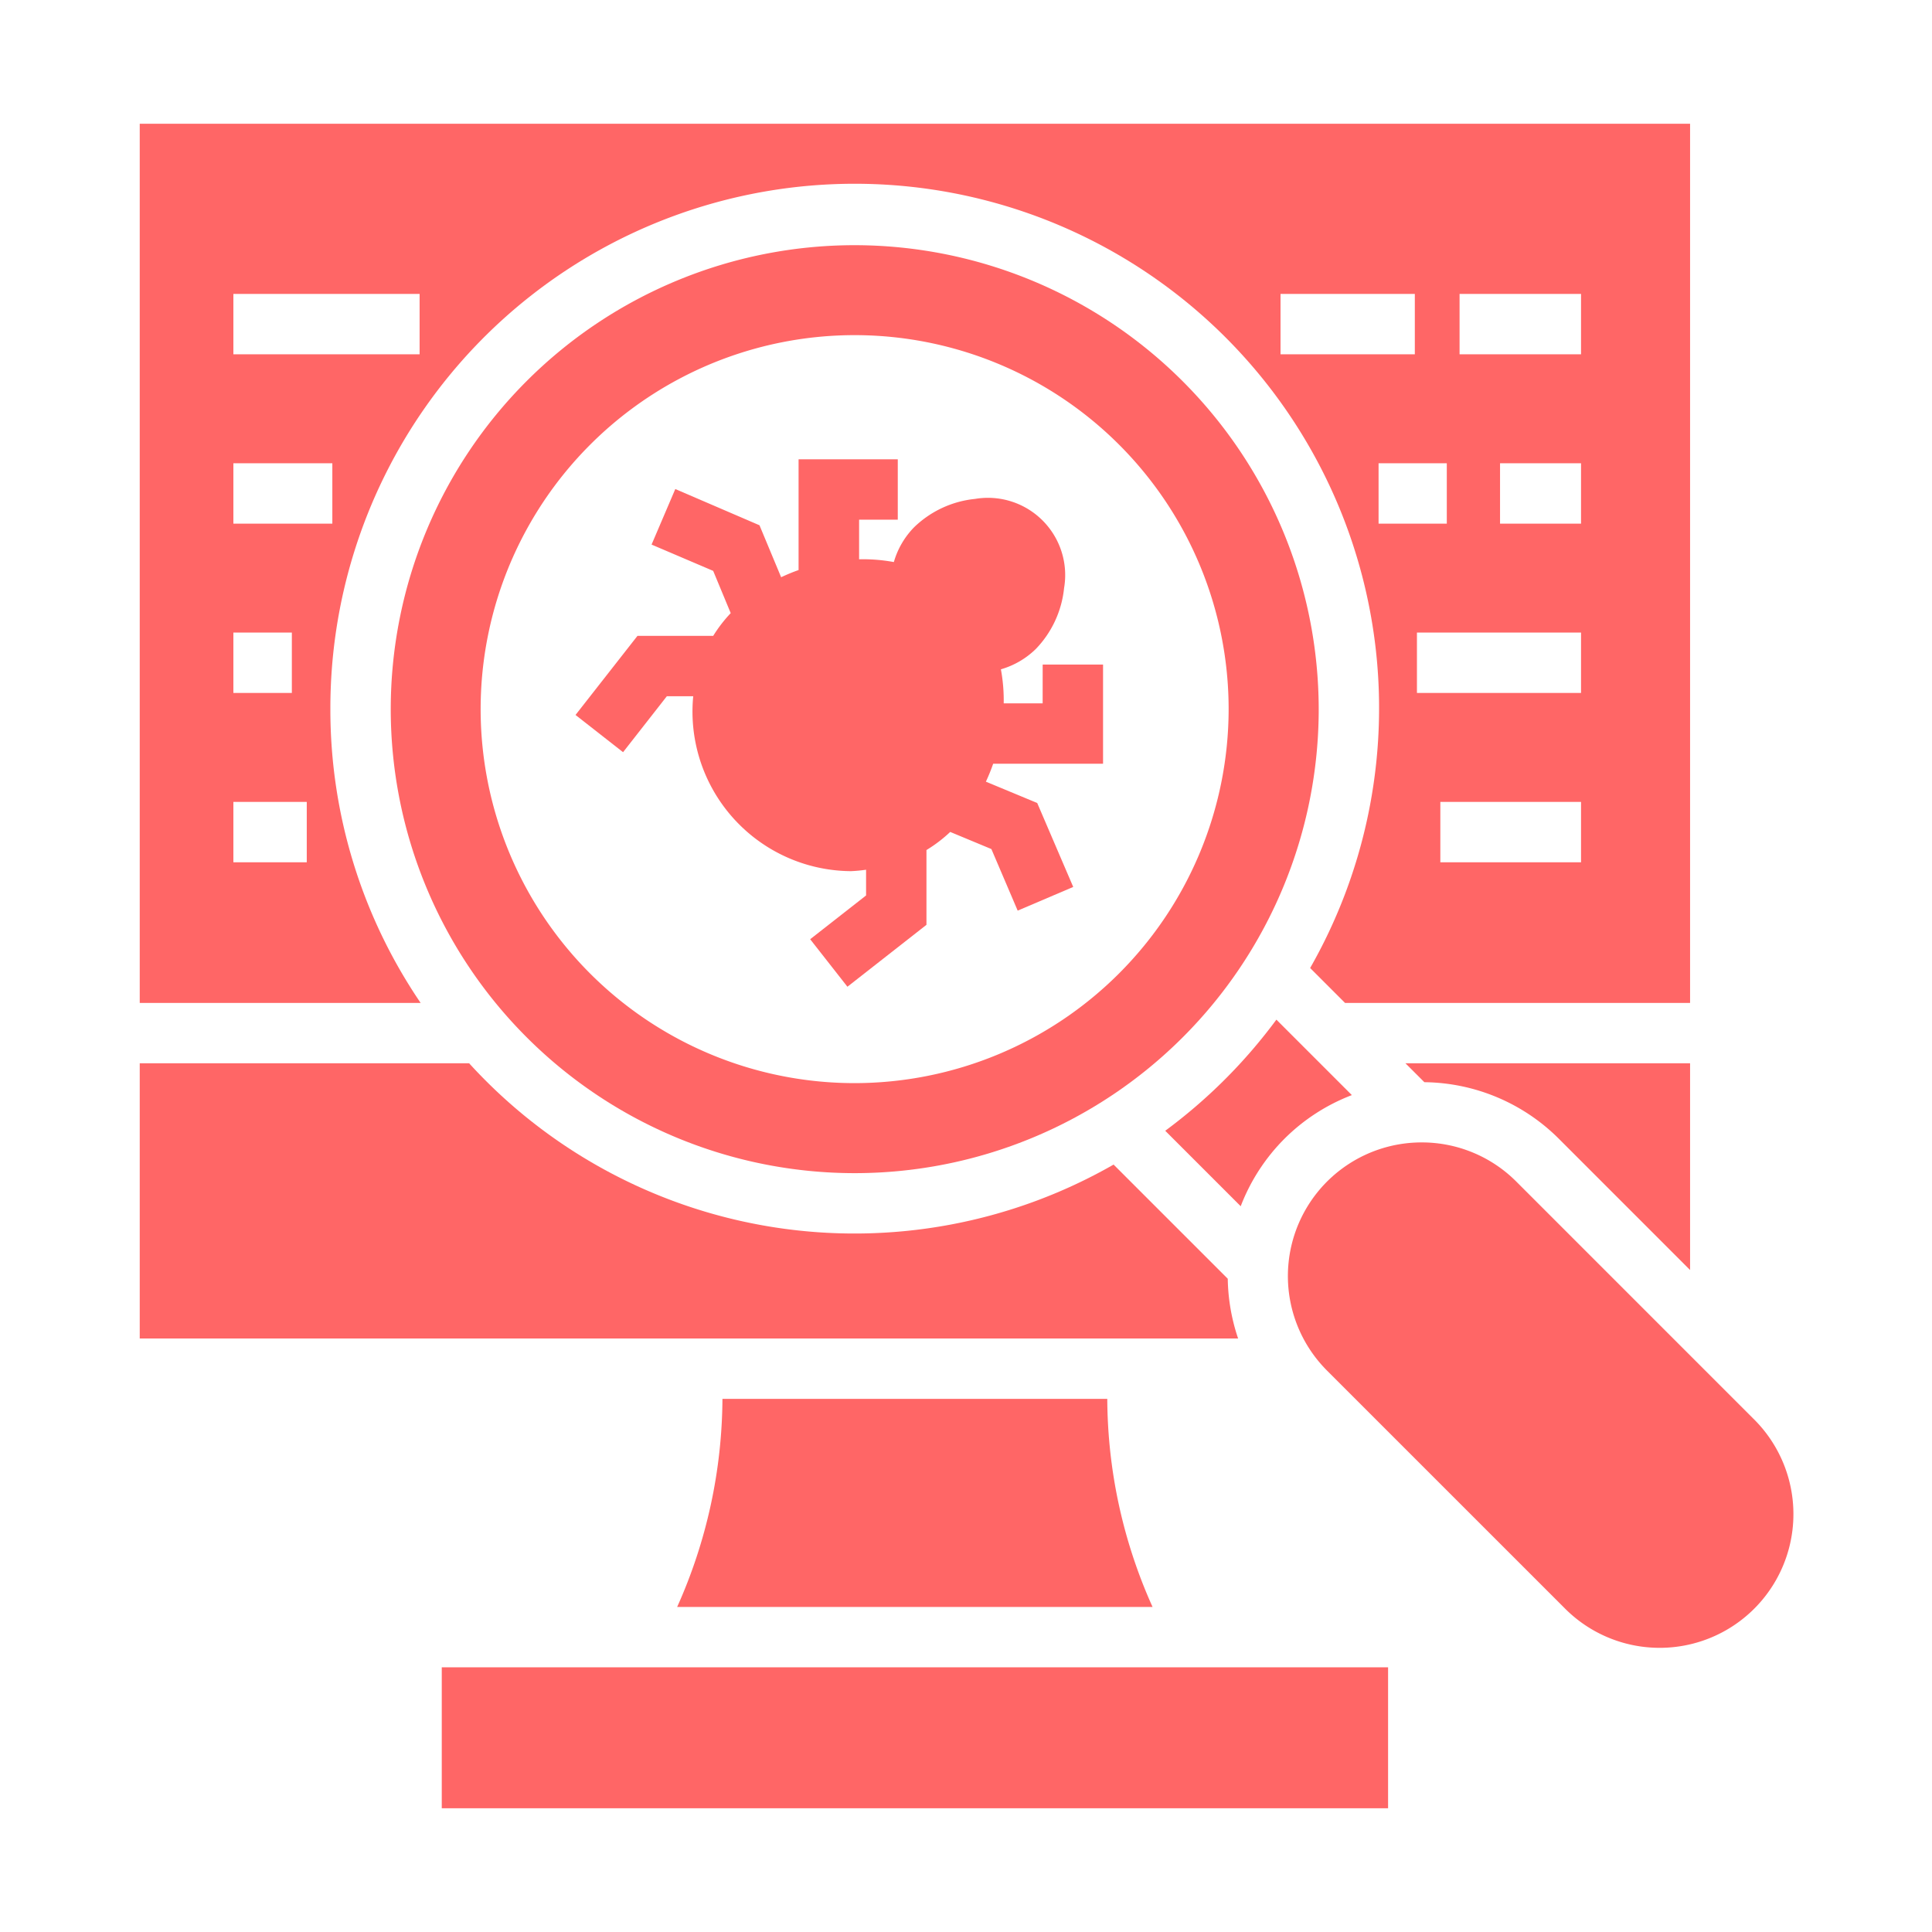 <svg id="glyph" height="512" viewBox="0 0 64 64" width="512" xmlns="http://www.w3.org/2000/svg" fill="#ff6666"><path d="m10.944 23.492a17.37 17.37 0 1 1 32.456 8.575l1.156 1.156h11.43v-29.123h-51.357v29.123h9.305a17.27 17.27 0 0 1 -2.99-9.731zm41.43 5.073h-4.661v-2h4.661zm0-5.61h-5.436v-2h5.436zm0-5.609h-2.683v-2h2.683zm-4.024-7.61h4.024v2h-4.024zm-.423 7.61h-2.26v-2h2.26zm-5.508-7.61h4.449v2h-4.449zm-34.688 0h6.169v2h-6.169zm0 5.61h3.278v2h-3.278zm0 5.609h1.937v2h-1.937zm2.431 7.61h-2.431v-2h2.431z"/><path d="m40.671 42.36-3.782-3.782a17.268 17.268 0 0 1 -21.348-3.355h-10.912v9.116h36.385a6.476 6.476 0 0 1 -.343-1.979z"/><path d="m51.641 37.725 4.345 4.346v-6.848h-9.429l.626.626a6.4 6.4 0 0 1 4.458 1.876z"/><path d="m47.094 37.844a4.428 4.428 0 0 0 -3.133 7.56l7.848 7.847a4.43 4.43 0 1 0 6.264-6.265l-7.846-7.847a4.419 4.419 0 0 0 -3.133-1.295z"/><path d="m23.932 46.339a17.047 17.047 0 0 1 -1.5 6.893h15.748a16.954 16.954 0 0 1 -1.5-6.893z"/><path d="m28.314 8.122a15.37 15.37 0 1 0 15.37 15.37 15.387 15.387 0 0 0 -15.37-15.37zm0 27.758a12.389 12.389 0 1 1 12.386-12.388 12.4 12.4 0 0 1 -12.386 12.388z"/><path d="m42.547 37.725a6.393 6.393 0 0 1 2.235-1.448l-2.5-2.5a17.5 17.5 0 0 1 -3.682 3.681l2.5 2.5a6.4 6.4 0 0 1 1.447-2.233z"/><path d="m14.634 55.232h31.348v4.669h-31.348z"/><path d="m34.539 23.3h-1.29a5.653 5.653 0 0 0 -.093-1.128 2.734 2.734 0 0 0 1.161-.678 3.4 3.4 0 0 0 .932-2.013 2.559 2.559 0 0 0 -2.949-2.954 3.389 3.389 0 0 0 -2.012.932 2.715 2.715 0 0 0 -.678 1.16 5.667 5.667 0 0 0 -1.151-.092v-1.312h1.281v-2h-3.286v3.669c-.2.069-.39.15-.578.237l-.717-1.721-2.789-1.2-.786 1.84 2.041.871.581 1.4a4.611 4.611 0 0 0 -.58.753h-2.509l-2.052 2.62 1.575 1.233 1.45-1.853h.874a5.285 5.285 0 0 0 5.226 5.794 4.877 4.877 0 0 0 .5-.047v.852l-1.852 1.45 1.234 1.574 2.618-2.051v-2.477a4.663 4.663 0 0 0 .787-.6l1.364.567.871 2.04 1.84-.785-1.193-2.781-1.7-.706a6.308 6.308 0 0 0 .241-.594h3.64v-3.286h-2z"/></svg>
